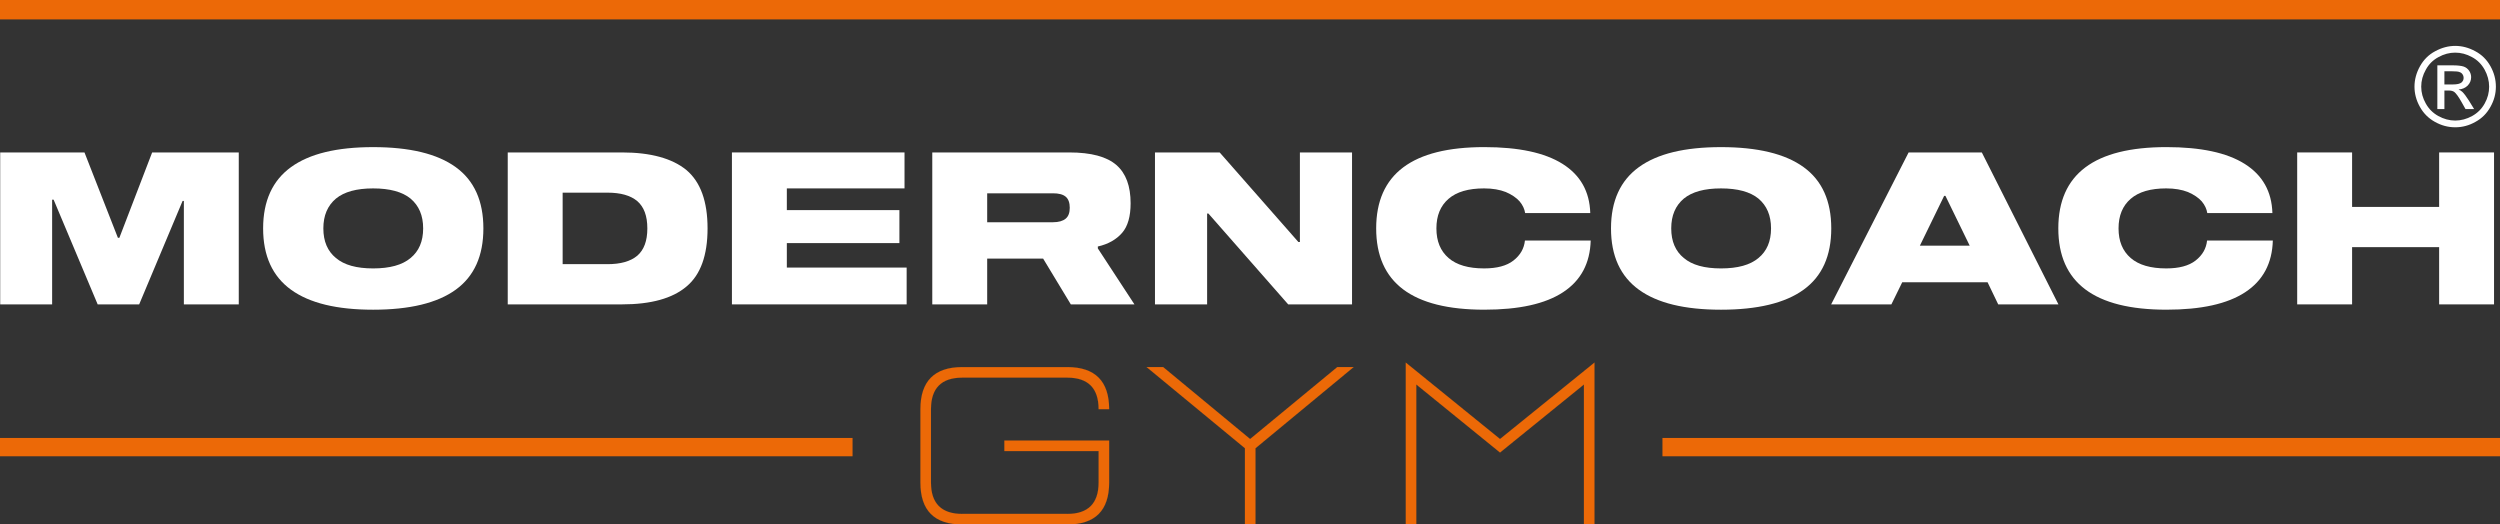 <svg xmlns="http://www.w3.org/2000/svg" id="Ebene_2" data-name="Ebene 2" viewBox="0 0 6670.07 1399.36"><rect x="0" y="0" width="6670.07" height="1399.36" fill="#333333" stroke="none"/><defs><style> .cls-1 { stroke-width: 51.8px; } .cls-1, .cls-2, .cls-3, .cls-4 { fill: none; stroke: #ec6907; stroke-miterlimit: 22.93; } .cls-2 { stroke-width: 48.92px; } .cls-3 { stroke-width: 48.92px; } .cls-5 { fill: #fff; } .cls-5, .cls-6 { fill-rule: evenodd; } .cls-4 { stroke-width: .22px; } .cls-6 { fill: #ec6907; } </style></defs><g id="Ebene_1-2" data-name="Ebene 1"><path class="cls-6" d="M2847.49,979.43c74.46,0,111.69,37.8,111.69,112.26h-28.06c0-56.13-28.06-84.19-83.62-84.19h-280.07c-55.56,0-83.62,28.06-83.62,84.19v195.88c0,55.56,28.06,83.62,83.62,83.62h280.07c55.56,0,83.62-28.06,83.62-83.62v-84.19h-251.44v-28.06h279.5v112.26c0,74.46-37.23,111.69-111.69,111.69h-280.07c-74.46,0-111.69-37.23-111.69-111.69v-195.88c0-74.46,37.23-112.26,111.69-112.26h280.07Z"></path><path class="cls-4" d="M2847.49,979.43c74.46,0,111.69,37.8,111.69,112.26h-28.06c0-56.13-28.06-84.19-83.62-84.19h-280.07c-55.56,0-83.62,28.06-83.62,84.19v195.88c0,55.56,28.06,83.62,83.62,83.62h280.07c55.56,0,83.62-28.06,83.62-83.62v-84.19h-251.44v-28.06h279.5v112.26c0,74.46-37.23,111.69-111.69,111.69h-280.07c-74.46,0-111.69-37.23-111.69-111.69v-195.88c0-74.46,37.23-112.26,111.69-112.26h280.07Z"></path><polygon class="cls-6" points="3321.59 1195.93 3059.27 979.43 3103.38 979.43 3335.34 1171.3 3567.87 979.43 3611.4 979.43 3349.66 1195.93 3349.66 1399.26 3321.59 1399.26 3321.59 1195.93"></polygon><polygon class="cls-4" points="3321.59 1195.93 3059.27 979.43 3103.38 979.43 3335.34 1171.3 3567.87 979.43 3611.4 979.43 3349.66 1195.93 3349.66 1399.26 3321.59 1399.26 3321.59 1195.93"></polygon><polygon class="cls-6" points="3778.71 1025.82 3778.71 1399.26 3750.64 1399.26 3750.64 967.4 4002.08 1171.3 4254.09 967.4 4254.09 1399.26 4226.02 1399.26 4226.02 1025.82 4002.08 1207.38 3778.71 1025.82"></polygon><polygon class="cls-4" points="3778.71 1025.82 3778.71 1399.26 3750.64 1399.26 3750.64 967.4 4002.08 1171.3 4254.09 967.4 4254.09 1399.26 4226.02 1399.26 4226.02 1025.82 4002.08 1207.38 3778.71 1025.82"></polygon><line class="cls-3" y1="1192.92" x2="2274.63" y2="1192.92"></line><line class="cls-1" x1="0" y1="25.9" x2="6670.06" y2="25.9"></line><line class="cls-2" x1="4435.48" y1="1192.92" x2="6670.07" y2="1192.92"></line><path class="cls-5" d="M6521.76,225.29h22.98c10.9,0,18.27-1.77,22.39-5.01,3.83-3.24,5.89-7.37,5.89-12.67,0-3.54-.88-6.48-2.95-9.43-1.77-2.65-4.42-4.71-7.96-5.89-3.24-1.47-9.72-2.06-18.86-2.06h-21.51v35.06ZM6502.91,290.99v-116.68h40.07c13.85,0,23.87,1.18,30.05,3.24,6.19,2.06,10.9,5.89,14.73,11.2,3.54,5.3,5.3,11.2,5.3,17.09,0,8.54-2.95,15.91-9.13,22.39-6.19,6.19-14.14,9.72-24.46,10.61,4.12,1.77,7.66,3.83,10.02,6.19,4.71,4.42,10.61,12.38,17.38,22.98l14.14,22.98h-22.98l-10.31-18.27c-8.25-14.73-14.73-23.57-19.74-27.4-3.54-2.65-8.55-3.83-15.03-3.83h-11.2v49.5h-18.86ZM6550.64,140.43c-15.32,0-30.05,3.83-44.49,11.79-14.44,7.66-25.93,18.86-33.89,33.59-8.25,14.44-12.38,29.47-12.38,45.38s4.13,30.64,12.08,44.79c7.96,14.44,19.15,25.63,33.59,33.59,14.44,7.96,29.47,12.08,45.08,12.08s30.64-4.13,45.08-12.08c14.44-7.96,25.63-19.15,33.59-33.59,7.96-14.14,11.79-29.17,11.79-44.79s-4.12-30.94-12.08-45.38c-8.25-14.73-19.45-25.93-33.89-33.59-14.44-7.96-29.47-11.79-44.49-11.79ZM6550.64,122.45c18.27,0,35.95,4.71,53.33,14.14,17.38,9.13,30.94,22.69,40.66,40.07,9.72,17.38,14.44,35.65,14.44,54.51s-4.71,36.54-14.44,53.92c-9.43,17.09-22.69,30.64-40.07,40.07-17.09,9.72-35.06,14.44-53.92,14.44s-36.83-4.71-54.22-14.44c-17.09-9.43-30.64-22.98-40.07-40.07-9.72-17.38-14.44-35.36-14.44-53.92s5.01-37.13,14.73-54.51c9.72-17.38,23.28-30.94,40.66-40.07,17.38-9.43,35.06-14.14,53.33-14.14Z"></path><polygon class="cls-5" points="637.03 812.11 490.55 812.11 490.55 536.17 487.14 536.17 371.31 812.11 260.59 812.11 143.07 532.76 139.09 532.76 139.09 812.11 .55 812.11 .55 406.71 225.39 406.71 314.53 634.39 318.51 634.39 405.95 406.71 637.03 406.71 637.03 812.11"></polygon><path class="cls-5" d="M995.57,716.15c44.29,0,77.79-9.08,99.93-27.82,22.14-18.17,33.5-44.29,33.5-78.92s-11.36-60.75-33.5-79.49c-22.14-18.17-55.64-27.25-99.93-27.25s-77.22,9.08-99.36,27.25c-22.14,18.74-33.5,44.85-33.5,79.49s11.36,60.75,33.5,78.92c22.14,18.74,55.07,27.82,99.36,27.82M995.57,392.52c97.09,0,170.9,17.6,220.3,53.37,49.4,35.77,73.81,90.28,73.81,163.52s-24.41,127.75-73.81,163.52c-49.4,35.77-123.21,53.37-220.3,53.37s-169.77-17.6-219.16-53.37c-49.4-35.77-74.38-90.28-74.38-163.52s24.98-127.75,74.38-163.52c49.4-35.77,122.07-53.37,219.16-53.37Z"></path><path class="cls-5" d="M1501.15,514.02v190.77h119.8c34.64,0,61.32-7.38,79.49-22.71,17.6-15.33,26.69-39.18,26.69-72.68s-9.08-57.35-26.69-72.68c-18.17-15.33-44.85-22.71-79.49-22.71h-119.8ZM1659.56,406.71c76.65,0,134,15.9,172.04,47.13,37.47,31.8,56.21,83.46,56.21,155.57s-18.74,123.78-56.21,155c-37.47,31.8-94.82,47.69-172.04,47.69h-304.9v-405.39h304.9Z"></path><polygon class="cls-5" points="2099.29 560.58 2399.64 560.58 2399.64 648.59 2099.29 648.59 2099.29 713.88 2418.95 713.88 2418.95 812.11 1952.8 812.11 1952.8 406.71 2413.27 406.71 2413.27 502.67 2099.29 502.67 2099.29 560.58"></polygon><path class="cls-5" d="M2809.28,592.95c15.33,0,26.69-3.41,34.07-9.65,7.38-6.25,10.79-15.9,10.79-28.96s-3.41-23.28-10.79-29.52c-7.38-6.25-18.74-9.08-34.07-9.08h-175.44v77.22h175.44ZM3026.74,812.11h-169.77l-73.81-122.07h-149.33v122.07h-146.49v-405.39h365.65c58.48,0,99.93,11.36,125.48,33.5,25.55,22.14,38.04,56.21,38.04,102.2,0,34.63-7.38,61.32-22.71,78.92-15.33,17.6-36.91,30.09-64.73,36.34v5.11l97.66,149.33Z"></path><polygon class="cls-5" points="3607.27 406.71 3607.27 812.11 3436.94 812.11 3224.02 569.67 3220.62 569.67 3220.62 812.11 3081.51 812.11 3081.51 406.71 3254.11 406.71 3464.19 645.75 3468.17 645.75 3468.17 406.71 3607.27 406.71"></polygon><path class="cls-5" d="M4069.14,568.53c-1.7-10.79-6.24-21.01-14.76-31.23-8.52-9.65-21.01-18.17-36.91-24.98-15.9-6.25-35.2-9.65-57.91-9.65-41.45,0-73.24,9.08-94.82,27.82-21.58,18.74-32.36,44.85-32.36,78.92s10.79,60.18,32.36,78.92c21.58,18.74,53.37,27.82,94.82,27.82,34.07,0,60.18-6.81,78.35-21.01,18.17-14.19,28.39-31.8,30.66-53.37h175.44c-1.7,60.75-26.12,106.74-73.81,137.97-47.69,31.23-117.53,46.56-210.08,46.56-192.48,0-288.43-72.11-288.43-216.89s95.95-216.89,288.43-216.89c91.41,0,161.25,14.76,208.94,44.85,47.69,30.09,72.11,73.81,73.81,131.16h-173.74Z"></path><path class="cls-5" d="M4591.76,716.15c44.29,0,77.79-9.08,99.93-27.82,22.14-18.17,33.5-44.29,33.5-78.92s-11.36-60.75-33.5-79.49c-22.14-18.17-55.64-27.25-99.93-27.25s-77.22,9.08-99.36,27.25c-22.14,18.74-33.5,44.85-33.5,79.49s11.36,60.75,33.5,78.92c22.14,18.74,55.07,27.82,99.36,27.82M4591.76,392.52c97.09,0,170.9,17.6,220.3,53.37,49.4,35.77,73.81,90.28,73.81,163.52s-24.41,127.75-73.81,163.52c-49.4,35.77-123.21,53.37-220.3,53.37s-169.77-17.6-219.16-53.37c-49.4-35.77-74.38-90.28-74.38-163.52s24.98-127.75,74.38-163.52c49.4-35.77,122.07-53.37,219.16-53.37Z"></path><path class="cls-5" d="M5255.19,655.4l-64.73-132.86h-3.41l-64.73,132.86h132.86ZM5302.89,753.06h-227.68l-28.96,59.05h-160.68l206.67-405.39h195.32l204.4,405.39h-160.68l-28.39-59.05Z"></path><path class="cls-5" d="M5889.1,568.53c-1.7-10.79-6.25-21.01-14.76-31.23-8.52-9.65-21.01-18.17-36.91-24.98-15.9-6.25-35.2-9.65-57.91-9.65-41.45,0-73.24,9.08-94.82,27.82-21.58,18.74-32.36,44.85-32.36,78.92s10.79,60.18,32.36,78.92c21.58,18.74,53.37,27.82,94.82,27.82,34.07,0,60.18-6.81,78.35-21.01,18.17-14.19,28.39-31.8,30.66-53.37h175.44c-1.7,60.75-26.12,106.74-73.81,137.97-47.69,31.23-117.53,46.56-210.08,46.56-192.48,0-288.43-72.11-288.43-216.89s95.95-216.89,288.43-216.89c91.41,0,161.25,14.76,208.94,44.85,47.69,30.09,72.11,73.81,73.81,131.16h-173.74Z"></path><polygon class="cls-5" points="6654.16 406.71 6654.16 812.11 6507.68 812.11 6507.68 659.38 6275.45 659.38 6275.45 812.11 6128.97 812.11 6128.97 406.71 6275.45 406.71 6275.45 552.07 6507.68 552.07 6507.68 406.71 6654.16 406.71"></polygon></g></svg>